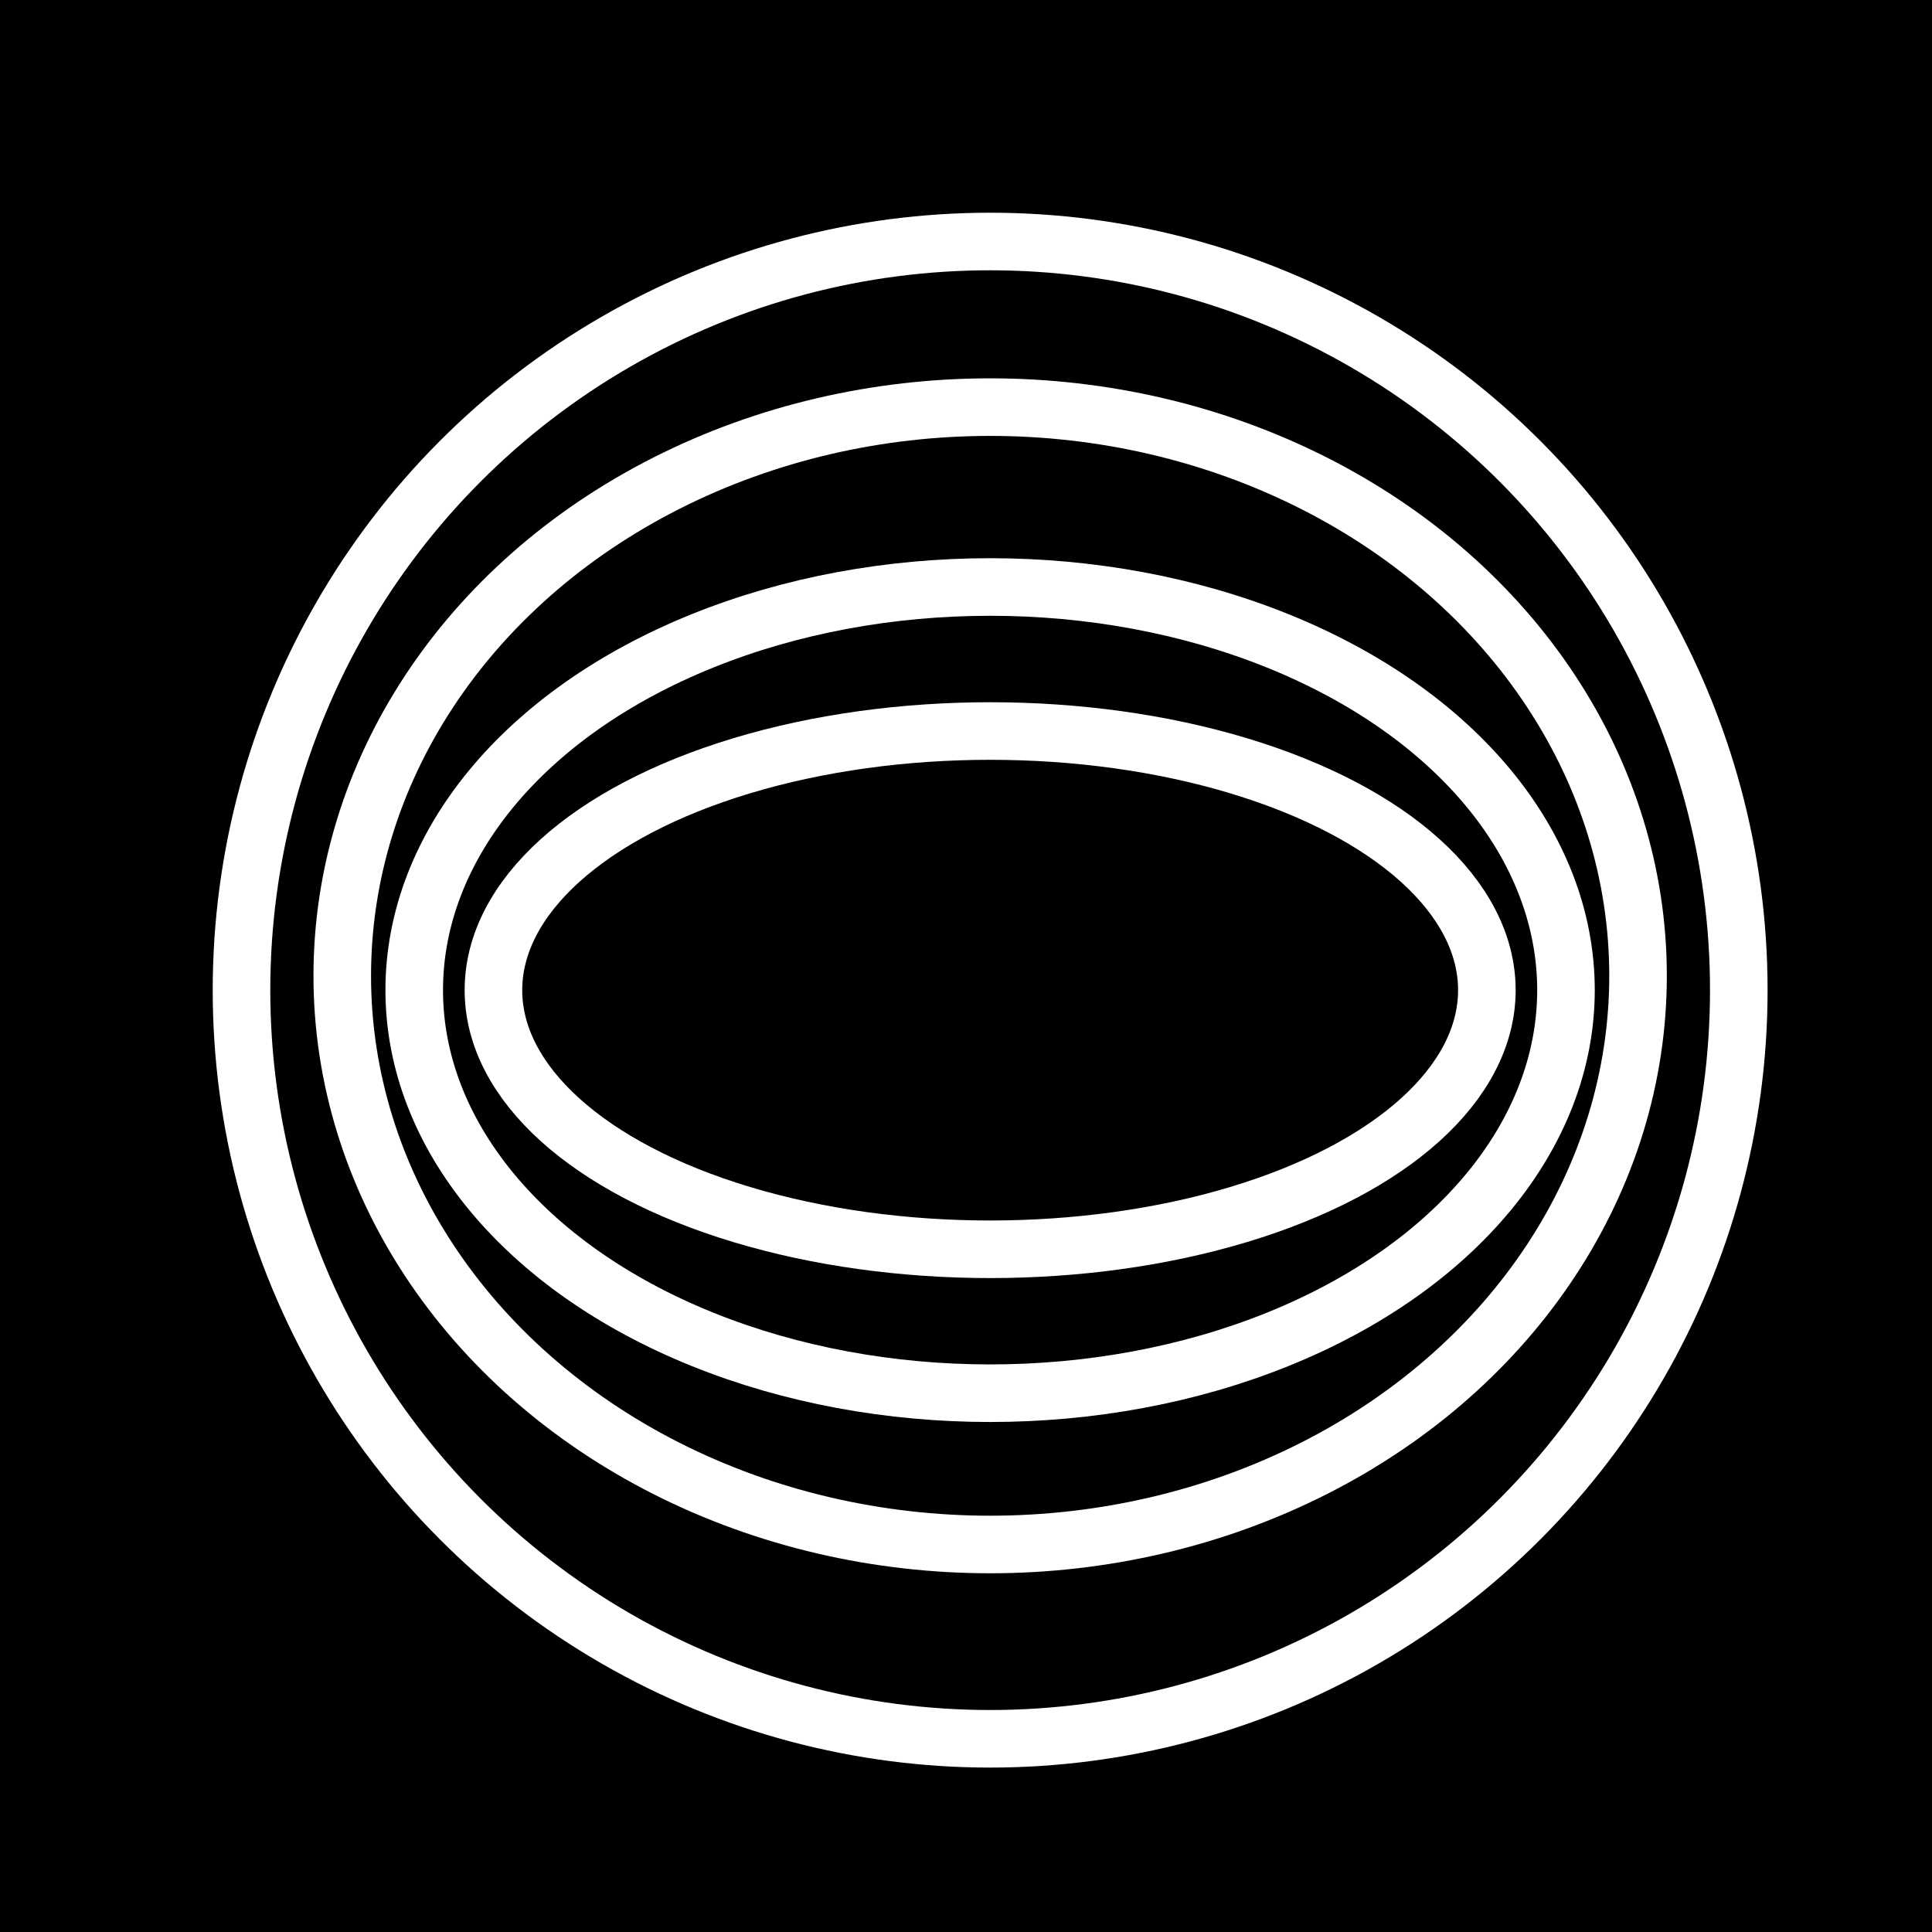 <svg xmlns="http://www.w3.org/2000/svg" version="1.1" xmlns:xlink="http://www.w3.org/1999/xlink" xmlns:svgjs="http://svgjs.dev/svgjs" width="40" height="40"><rect width="100%" height="100%" fill="#808080" stroke="none"/><svg width="40" height="40" viewBox="0 0 40 40" fill="none" xmlns="http://www.w3.org/2000/svg">
<g clip-path="url(#clip0_102_4069)">
<rect width="40" height="40" fill="white" style="fill:white;fill-opacity:1;"></rect>
<rect width="40" height="40" fill="#011BFF" style="fill:#011BFF;fill:color(display-p3 0.004 0.106 1);fill-opacity:1;"></rect>
<circle cx="20.5" cy="20.5" r="15.5" stroke="white" style="stroke:white;stroke-opacity:1;" stroke-width="1.192"></circle>
<ellipse cx="20.5" cy="20.203" rx="13.414" ry="11.774" stroke="white" style="stroke:white;stroke-opacity:1;" stroke-width="1.192"></ellipse>
<ellipse cx="20.499" cy="20.499" rx="11.923" ry="8.346" stroke="white" style="stroke:white;stroke-opacity:1;" stroke-width="1.192"></ellipse>
<ellipse cx="20.5" cy="20.5" rx="10.284" ry="5.365" stroke="white" style="stroke:white;stroke-opacity:1;" stroke-width="1.192"></ellipse>
</g>
<defs>
<clipPath id="SvgjsClipPath1001">
<rect width="40" height="40" fill="white" style="fill:white;fill-opacity:1;"></rect>
</clipPath>
</defs>
</svg><style>@media (prefers-color-scheme: light) { :root { filter: none; } }
@media (prefers-color-scheme: dark) { :root { filter: none; } }
</style></svg>